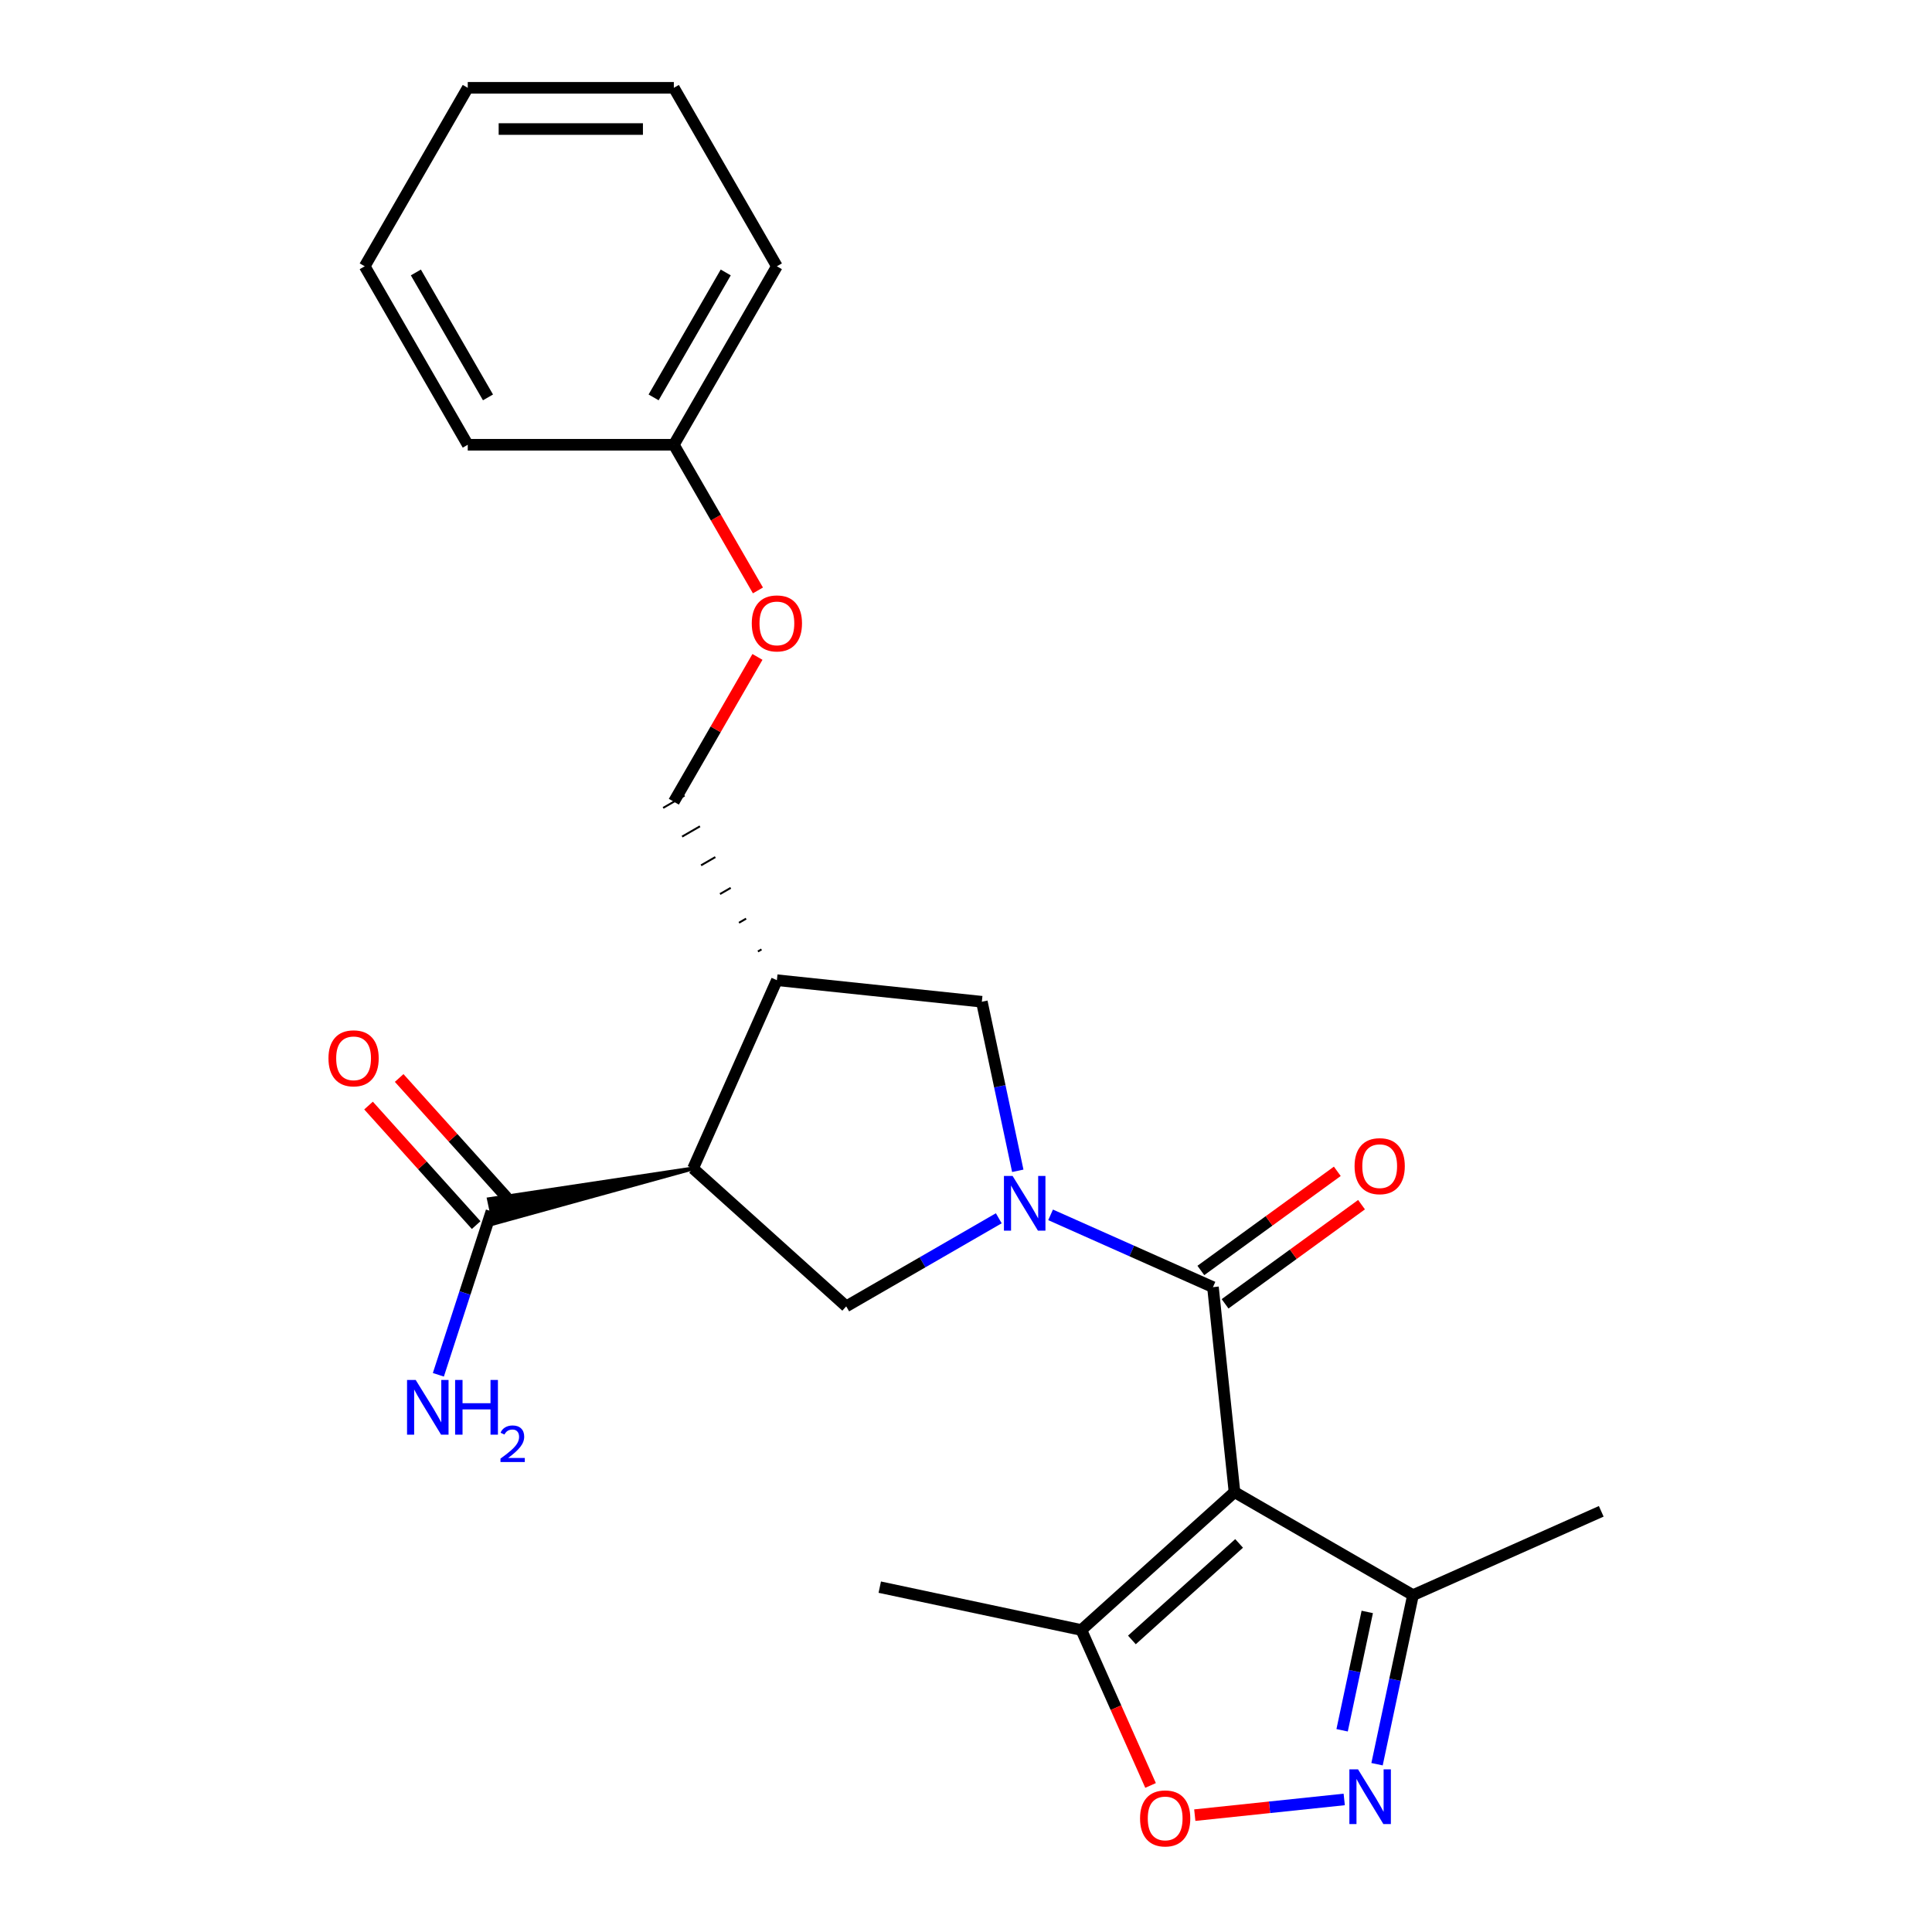 <?xml version='1.0' encoding='iso-8859-1'?>
<svg version='1.1' baseProfile='full'
              xmlns='http://www.w3.org/2000/svg'
                      xmlns:rdkit='http://www.rdkit.org/xml'
                      xmlns:xlink='http://www.w3.org/1999/xlink'
                  xml:space='preserve'
width='1000px' height='1000px' viewBox='0 0 1000 1000'>
<!-- END OF HEADER -->
<rect style='opacity:1.0;fill:#FFFFFF;stroke:none' width='1000' height='1000' x='0' y='0'> </rect>
<path class='bond-1' d='M 543.785,628.804 L 585.805,647.513' style='fill:none;fill-rule:evenodd;stroke:#0000FF;stroke-width:6px;stroke-linecap:butt;stroke-linejoin:miter;stroke-opacity:1' />
<path class='bond-1' d='M 585.805,647.513 L 627.825,666.222' style='fill:none;fill-rule:evenodd;stroke:#000000;stroke-width:6px;stroke-linecap:butt;stroke-linejoin:miter;stroke-opacity:1' />
<path class='bond-4' d='M 516.971,630.576 L 477.485,653.373' style='fill:none;fill-rule:evenodd;stroke:#0000FF;stroke-width:6px;stroke-linecap:butt;stroke-linejoin:miter;stroke-opacity:1' />
<path class='bond-4' d='M 477.485,653.373 L 438,676.17' style='fill:none;fill-rule:evenodd;stroke:#000000;stroke-width:6px;stroke-linecap:butt;stroke-linejoin:miter;stroke-opacity:1' />
<path class='bond-9' d='M 526.801,606.009 L 517.501,562.253' style='fill:none;fill-rule:evenodd;stroke:#0000FF;stroke-width:6px;stroke-linecap:butt;stroke-linejoin:miter;stroke-opacity:1' />
<path class='bond-9' d='M 517.501,562.253 L 508.2,518.497' style='fill:none;fill-rule:evenodd;stroke:#000000;stroke-width:6px;stroke-linecap:butt;stroke-linejoin:miter;stroke-opacity:1' />
<path class='bond-0' d='M 638.975,772.307 L 627.825,666.222' style='fill:none;fill-rule:evenodd;stroke:#000000;stroke-width:6px;stroke-linecap:butt;stroke-linejoin:miter;stroke-opacity:1' />
<path class='bond-6' d='M 638.975,772.307 L 559.705,843.683' style='fill:none;fill-rule:evenodd;stroke:#000000;stroke-width:6px;stroke-linecap:butt;stroke-linejoin:miter;stroke-opacity:1' />
<path class='bond-6' d='M 641.36,798.867 L 585.87,848.831' style='fill:none;fill-rule:evenodd;stroke:#000000;stroke-width:6px;stroke-linecap:butt;stroke-linejoin:miter;stroke-opacity:1' />
<path class='bond-8' d='M 638.975,772.307 L 731.354,825.642' style='fill:none;fill-rule:evenodd;stroke:#000000;stroke-width:6px;stroke-linecap:butt;stroke-linejoin:miter;stroke-opacity:1' />
<path class='bond-11' d='M 634.095,674.852 L 669.411,649.193' style='fill:none;fill-rule:evenodd;stroke:#000000;stroke-width:6px;stroke-linecap:butt;stroke-linejoin:miter;stroke-opacity:1' />
<path class='bond-11' d='M 669.411,649.193 L 704.726,623.535' style='fill:none;fill-rule:evenodd;stroke:#FF0000;stroke-width:6px;stroke-linecap:butt;stroke-linejoin:miter;stroke-opacity:1' />
<path class='bond-11' d='M 621.556,657.592 L 656.871,631.934' style='fill:none;fill-rule:evenodd;stroke:#000000;stroke-width:6px;stroke-linecap:butt;stroke-linejoin:miter;stroke-opacity:1' />
<path class='bond-11' d='M 656.871,631.934 L 692.186,606.276' style='fill:none;fill-rule:evenodd;stroke:#FF0000;stroke-width:6px;stroke-linecap:butt;stroke-linejoin:miter;stroke-opacity:1' />
<path class='bond-2' d='M 358.729,604.794 L 438,676.17' style='fill:none;fill-rule:evenodd;stroke:#000000;stroke-width:6px;stroke-linecap:butt;stroke-linejoin:miter;stroke-opacity:1' />
<path class='bond-10' d='M 358.729,604.794 L 253.059,620.712 L 255.721,633.232 Z' style='fill:#000000;fill-rule:evenodd;fill-opacity:1;stroke:#000000;stroke-width:2px;stroke-linecap:butt;stroke-linejoin:miter;stroke-opacity:1;' />
<path class='bond-24' d='M 358.729,604.794 L 402.115,507.347' style='fill:none;fill-rule:evenodd;stroke:#000000;stroke-width:6px;stroke-linecap:butt;stroke-linejoin:miter;stroke-opacity:1' />
<path class='bond-3' d='M 712.753,913.153 L 722.053,869.398' style='fill:none;fill-rule:evenodd;stroke:#0000FF;stroke-width:6px;stroke-linecap:butt;stroke-linejoin:miter;stroke-opacity:1' />
<path class='bond-3' d='M 722.053,869.398 L 731.354,825.642' style='fill:none;fill-rule:evenodd;stroke:#000000;stroke-width:6px;stroke-linecap:butt;stroke-linejoin:miter;stroke-opacity:1' />
<path class='bond-3' d='M 694.675,895.591 L 701.186,864.962' style='fill:none;fill-rule:evenodd;stroke:#0000FF;stroke-width:6px;stroke-linecap:butt;stroke-linejoin:miter;stroke-opacity:1' />
<path class='bond-3' d='M 701.186,864.962 L 707.696,834.333' style='fill:none;fill-rule:evenodd;stroke:#000000;stroke-width:6px;stroke-linecap:butt;stroke-linejoin:miter;stroke-opacity:1' />
<path class='bond-25' d='M 695.769,931.389 L 657.095,935.454' style='fill:none;fill-rule:evenodd;stroke:#0000FF;stroke-width:6px;stroke-linecap:butt;stroke-linejoin:miter;stroke-opacity:1' />
<path class='bond-25' d='M 657.095,935.454 L 618.421,939.519' style='fill:none;fill-rule:evenodd;stroke:#FF0000;stroke-width:6px;stroke-linecap:butt;stroke-linejoin:miter;stroke-opacity:1' />
<path class='bond-5' d='M 402.115,507.347 L 508.2,518.497' style='fill:none;fill-rule:evenodd;stroke:#000000;stroke-width:6px;stroke-linecap:butt;stroke-linejoin:miter;stroke-opacity:1' />
<path class='bond-12' d='M 394.15,491.417 L 392.302,492.484' style='fill:none;fill-rule:evenodd;stroke:#000000;stroke-width:1.0px;stroke-linecap:butt;stroke-linejoin:miter;stroke-opacity:1' />
<path class='bond-12' d='M 386.184,475.487 L 382.489,477.621' style='fill:none;fill-rule:evenodd;stroke:#000000;stroke-width:1.0px;stroke-linecap:butt;stroke-linejoin:miter;stroke-opacity:1' />
<path class='bond-12' d='M 378.219,459.558 L 372.676,462.758' style='fill:none;fill-rule:evenodd;stroke:#000000;stroke-width:1.0px;stroke-linecap:butt;stroke-linejoin:miter;stroke-opacity:1' />
<path class='bond-12' d='M 370.254,443.628 L 362.863,447.895' style='fill:none;fill-rule:evenodd;stroke:#000000;stroke-width:1.0px;stroke-linecap:butt;stroke-linejoin:miter;stroke-opacity:1' />
<path class='bond-12' d='M 362.288,427.698 L 353.05,433.032' style='fill:none;fill-rule:evenodd;stroke:#000000;stroke-width:1.0px;stroke-linecap:butt;stroke-linejoin:miter;stroke-opacity:1' />
<path class='bond-12' d='M 354.323,411.768 L 343.238,418.169' style='fill:none;fill-rule:evenodd;stroke:#000000;stroke-width:1.0px;stroke-linecap:butt;stroke-linejoin:miter;stroke-opacity:1' />
<path class='bond-7' d='M 559.705,843.683 L 577.616,883.913' style='fill:none;fill-rule:evenodd;stroke:#000000;stroke-width:6px;stroke-linecap:butt;stroke-linejoin:miter;stroke-opacity:1' />
<path class='bond-7' d='M 577.616,883.913 L 595.528,924.143' style='fill:none;fill-rule:evenodd;stroke:#FF0000;stroke-width:6px;stroke-linecap:butt;stroke-linejoin:miter;stroke-opacity:1' />
<path class='bond-17' d='M 559.705,843.683 L 455.366,821.505' style='fill:none;fill-rule:evenodd;stroke:#000000;stroke-width:6px;stroke-linecap:butt;stroke-linejoin:miter;stroke-opacity:1' />
<path class='bond-18' d='M 731.354,825.642 L 828.801,782.255' style='fill:none;fill-rule:evenodd;stroke:#000000;stroke-width:6px;stroke-linecap:butt;stroke-linejoin:miter;stroke-opacity:1' />
<path class='bond-13' d='M 262.317,619.835 L 234.463,588.899' style='fill:none;fill-rule:evenodd;stroke:#000000;stroke-width:6px;stroke-linecap:butt;stroke-linejoin:miter;stroke-opacity:1' />
<path class='bond-13' d='M 234.463,588.899 L 206.608,557.963' style='fill:none;fill-rule:evenodd;stroke:#FF0000;stroke-width:6px;stroke-linecap:butt;stroke-linejoin:miter;stroke-opacity:1' />
<path class='bond-13' d='M 246.463,634.11 L 218.609,603.174' style='fill:none;fill-rule:evenodd;stroke:#000000;stroke-width:6px;stroke-linecap:butt;stroke-linejoin:miter;stroke-opacity:1' />
<path class='bond-13' d='M 218.609,603.174 L 190.754,572.239' style='fill:none;fill-rule:evenodd;stroke:#FF0000;stroke-width:6px;stroke-linecap:butt;stroke-linejoin:miter;stroke-opacity:1' />
<path class='bond-15' d='M 254.39,626.972 L 240.642,669.283' style='fill:none;fill-rule:evenodd;stroke:#000000;stroke-width:6px;stroke-linecap:butt;stroke-linejoin:miter;stroke-opacity:1' />
<path class='bond-15' d='M 240.642,669.283 L 226.895,711.594' style='fill:none;fill-rule:evenodd;stroke:#0000FF;stroke-width:6px;stroke-linecap:butt;stroke-linejoin:miter;stroke-opacity:1' />
<path class='bond-14' d='M 348.78,414.968 L 370.417,377.493' style='fill:none;fill-rule:evenodd;stroke:#000000;stroke-width:6px;stroke-linecap:butt;stroke-linejoin:miter;stroke-opacity:1' />
<path class='bond-14' d='M 370.417,377.493 L 392.054,340.017' style='fill:none;fill-rule:evenodd;stroke:#FF0000;stroke-width:6px;stroke-linecap:butt;stroke-linejoin:miter;stroke-opacity:1' />
<path class='bond-16' d='M 392.308,305.603 L 370.544,267.907' style='fill:none;fill-rule:evenodd;stroke:#FF0000;stroke-width:6px;stroke-linecap:butt;stroke-linejoin:miter;stroke-opacity:1' />
<path class='bond-16' d='M 370.544,267.907 L 348.78,230.211' style='fill:none;fill-rule:evenodd;stroke:#000000;stroke-width:6px;stroke-linecap:butt;stroke-linejoin:miter;stroke-opacity:1' />
<path class='bond-19' d='M 348.78,230.211 L 402.115,137.833' style='fill:none;fill-rule:evenodd;stroke:#000000;stroke-width:6px;stroke-linecap:butt;stroke-linejoin:miter;stroke-opacity:1' />
<path class='bond-19' d='M 338.305,205.688 L 375.639,141.023' style='fill:none;fill-rule:evenodd;stroke:#000000;stroke-width:6px;stroke-linecap:butt;stroke-linejoin:miter;stroke-opacity:1' />
<path class='bond-20' d='M 348.78,230.211 L 242.111,230.211' style='fill:none;fill-rule:evenodd;stroke:#000000;stroke-width:6px;stroke-linecap:butt;stroke-linejoin:miter;stroke-opacity:1' />
<path class='bond-22' d='M 402.115,137.833 L 348.78,45.455' style='fill:none;fill-rule:evenodd;stroke:#000000;stroke-width:6px;stroke-linecap:butt;stroke-linejoin:miter;stroke-opacity:1' />
<path class='bond-21' d='M 242.111,230.211 L 188.776,137.833' style='fill:none;fill-rule:evenodd;stroke:#000000;stroke-width:6px;stroke-linecap:butt;stroke-linejoin:miter;stroke-opacity:1' />
<path class='bond-21' d='M 252.586,205.688 L 215.252,141.023' style='fill:none;fill-rule:evenodd;stroke:#000000;stroke-width:6px;stroke-linecap:butt;stroke-linejoin:miter;stroke-opacity:1' />
<path class='bond-23' d='M 188.776,137.833 L 242.111,45.455' style='fill:none;fill-rule:evenodd;stroke:#000000;stroke-width:6px;stroke-linecap:butt;stroke-linejoin:miter;stroke-opacity:1' />
<path class='bond-26' d='M 348.78,45.455 L 242.111,45.455' style='fill:none;fill-rule:evenodd;stroke:#000000;stroke-width:6px;stroke-linecap:butt;stroke-linejoin:miter;stroke-opacity:1' />
<path class='bond-26' d='M 332.78,66.788 L 258.111,66.788' style='fill:none;fill-rule:evenodd;stroke:#000000;stroke-width:6px;stroke-linecap:butt;stroke-linejoin:miter;stroke-opacity:1' />
<path  class='atom-0' d='M 524.118 608.675
L 533.398 623.675
Q 534.318 625.155, 535.798 627.835
Q 537.278 630.515, 537.358 630.675
L 537.358 608.675
L 541.118 608.675
L 541.118 636.995
L 537.238 636.995
L 527.278 620.595
Q 526.118 618.675, 524.878 616.475
Q 523.678 614.275, 523.318 613.595
L 523.318 636.995
L 519.638 636.995
L 519.638 608.675
L 524.118 608.675
' fill='#0000FF'/>
<path  class='atom-4' d='M 702.916 915.82
L 712.196 930.82
Q 713.116 932.3, 714.596 934.98
Q 716.076 937.66, 716.156 937.82
L 716.156 915.82
L 719.916 915.82
L 719.916 944.14
L 716.036 944.14
L 706.076 927.74
Q 704.916 925.82, 703.676 923.62
Q 702.476 921.42, 702.116 920.74
L 702.116 944.14
L 698.436 944.14
L 698.436 915.82
L 702.916 915.82
' fill='#0000FF'/>
<path  class='atom-8' d='M 590.091 941.21
Q 590.091 934.41, 593.451 930.61
Q 596.811 926.81, 603.091 926.81
Q 609.371 926.81, 612.731 930.61
Q 616.091 934.41, 616.091 941.21
Q 616.091 948.09, 612.691 952.01
Q 609.291 955.89, 603.091 955.89
Q 596.851 955.89, 593.451 952.01
Q 590.091 948.13, 590.091 941.21
M 603.091 952.69
Q 607.411 952.69, 609.731 949.81
Q 612.091 946.89, 612.091 941.21
Q 612.091 935.65, 609.731 932.85
Q 607.411 930.01, 603.091 930.01
Q 598.771 930.01, 596.411 932.81
Q 594.091 935.61, 594.091 941.21
Q 594.091 946.93, 596.411 949.81
Q 598.771 952.69, 603.091 952.69
' fill='#FF0000'/>
<path  class='atom-12' d='M 701.123 603.603
Q 701.123 596.803, 704.483 593.003
Q 707.843 589.203, 714.123 589.203
Q 720.403 589.203, 723.763 593.003
Q 727.123 596.803, 727.123 603.603
Q 727.123 610.483, 723.723 614.403
Q 720.323 618.283, 714.123 618.283
Q 707.883 618.283, 704.483 614.403
Q 701.123 610.523, 701.123 603.603
M 714.123 615.083
Q 718.443 615.083, 720.763 612.203
Q 723.123 609.283, 723.123 603.603
Q 723.123 598.043, 720.763 595.243
Q 718.443 592.403, 714.123 592.403
Q 709.803 592.403, 707.443 595.203
Q 705.123 598.003, 705.123 603.603
Q 705.123 609.323, 707.443 612.203
Q 709.803 615.083, 714.123 615.083
' fill='#FF0000'/>
<path  class='atom-14' d='M 170.014 547.781
Q 170.014 540.981, 173.374 537.181
Q 176.734 533.381, 183.014 533.381
Q 189.294 533.381, 192.654 537.181
Q 196.014 540.981, 196.014 547.781
Q 196.014 554.661, 192.614 558.581
Q 189.214 562.461, 183.014 562.461
Q 176.774 562.461, 173.374 558.581
Q 170.014 554.701, 170.014 547.781
M 183.014 559.261
Q 187.334 559.261, 189.654 556.381
Q 192.014 553.461, 192.014 547.781
Q 192.014 542.221, 189.654 539.421
Q 187.334 536.581, 183.014 536.581
Q 178.694 536.581, 176.334 539.381
Q 174.014 542.181, 174.014 547.781
Q 174.014 553.501, 176.334 556.381
Q 178.694 559.261, 183.014 559.261
' fill='#FF0000'/>
<path  class='atom-15' d='M 389.115 322.67
Q 389.115 315.87, 392.475 312.07
Q 395.835 308.27, 402.115 308.27
Q 408.395 308.27, 411.755 312.07
Q 415.115 315.87, 415.115 322.67
Q 415.115 329.55, 411.715 333.47
Q 408.315 337.35, 402.115 337.35
Q 395.875 337.35, 392.475 333.47
Q 389.115 329.59, 389.115 322.67
M 402.115 334.15
Q 406.435 334.15, 408.755 331.27
Q 411.115 328.35, 411.115 322.67
Q 411.115 317.11, 408.755 314.31
Q 406.435 311.47, 402.115 311.47
Q 397.795 311.47, 395.435 314.27
Q 393.115 317.07, 393.115 322.67
Q 393.115 328.39, 395.435 331.27
Q 397.795 334.15, 402.115 334.15
' fill='#FF0000'/>
<path  class='atom-16' d='M 215.167 714.261
L 224.447 729.261
Q 225.367 730.741, 226.847 733.421
Q 228.327 736.101, 228.407 736.261
L 228.407 714.261
L 232.167 714.261
L 232.167 742.581
L 228.287 742.581
L 218.327 726.181
Q 217.167 724.261, 215.927 722.061
Q 214.727 719.861, 214.367 719.181
L 214.367 742.581
L 210.687 742.581
L 210.687 714.261
L 215.167 714.261
' fill='#0000FF'/>
<path  class='atom-16' d='M 235.567 714.261
L 239.407 714.261
L 239.407 726.301
L 253.887 726.301
L 253.887 714.261
L 257.727 714.261
L 257.727 742.581
L 253.887 742.581
L 253.887 729.501
L 239.407 729.501
L 239.407 742.581
L 235.567 742.581
L 235.567 714.261
' fill='#0000FF'/>
<path  class='atom-16' d='M 259.1 741.587
Q 259.787 739.818, 261.423 738.842
Q 263.06 737.838, 265.331 737.838
Q 268.155 737.838, 269.739 739.37
Q 271.323 740.901, 271.323 743.62
Q 271.323 746.392, 269.264 748.979
Q 267.231 751.566, 263.007 754.629
L 271.64 754.629
L 271.64 756.741
L 259.047 756.741
L 259.047 754.972
Q 262.532 752.49, 264.591 750.642
Q 266.677 748.794, 267.68 747.131
Q 268.683 745.468, 268.683 743.752
Q 268.683 741.957, 267.786 740.954
Q 266.888 739.95, 265.331 739.95
Q 263.826 739.95, 262.823 740.558
Q 261.819 741.165, 261.107 742.511
L 259.1 741.587
' fill='#0000FF'/>
</svg>
